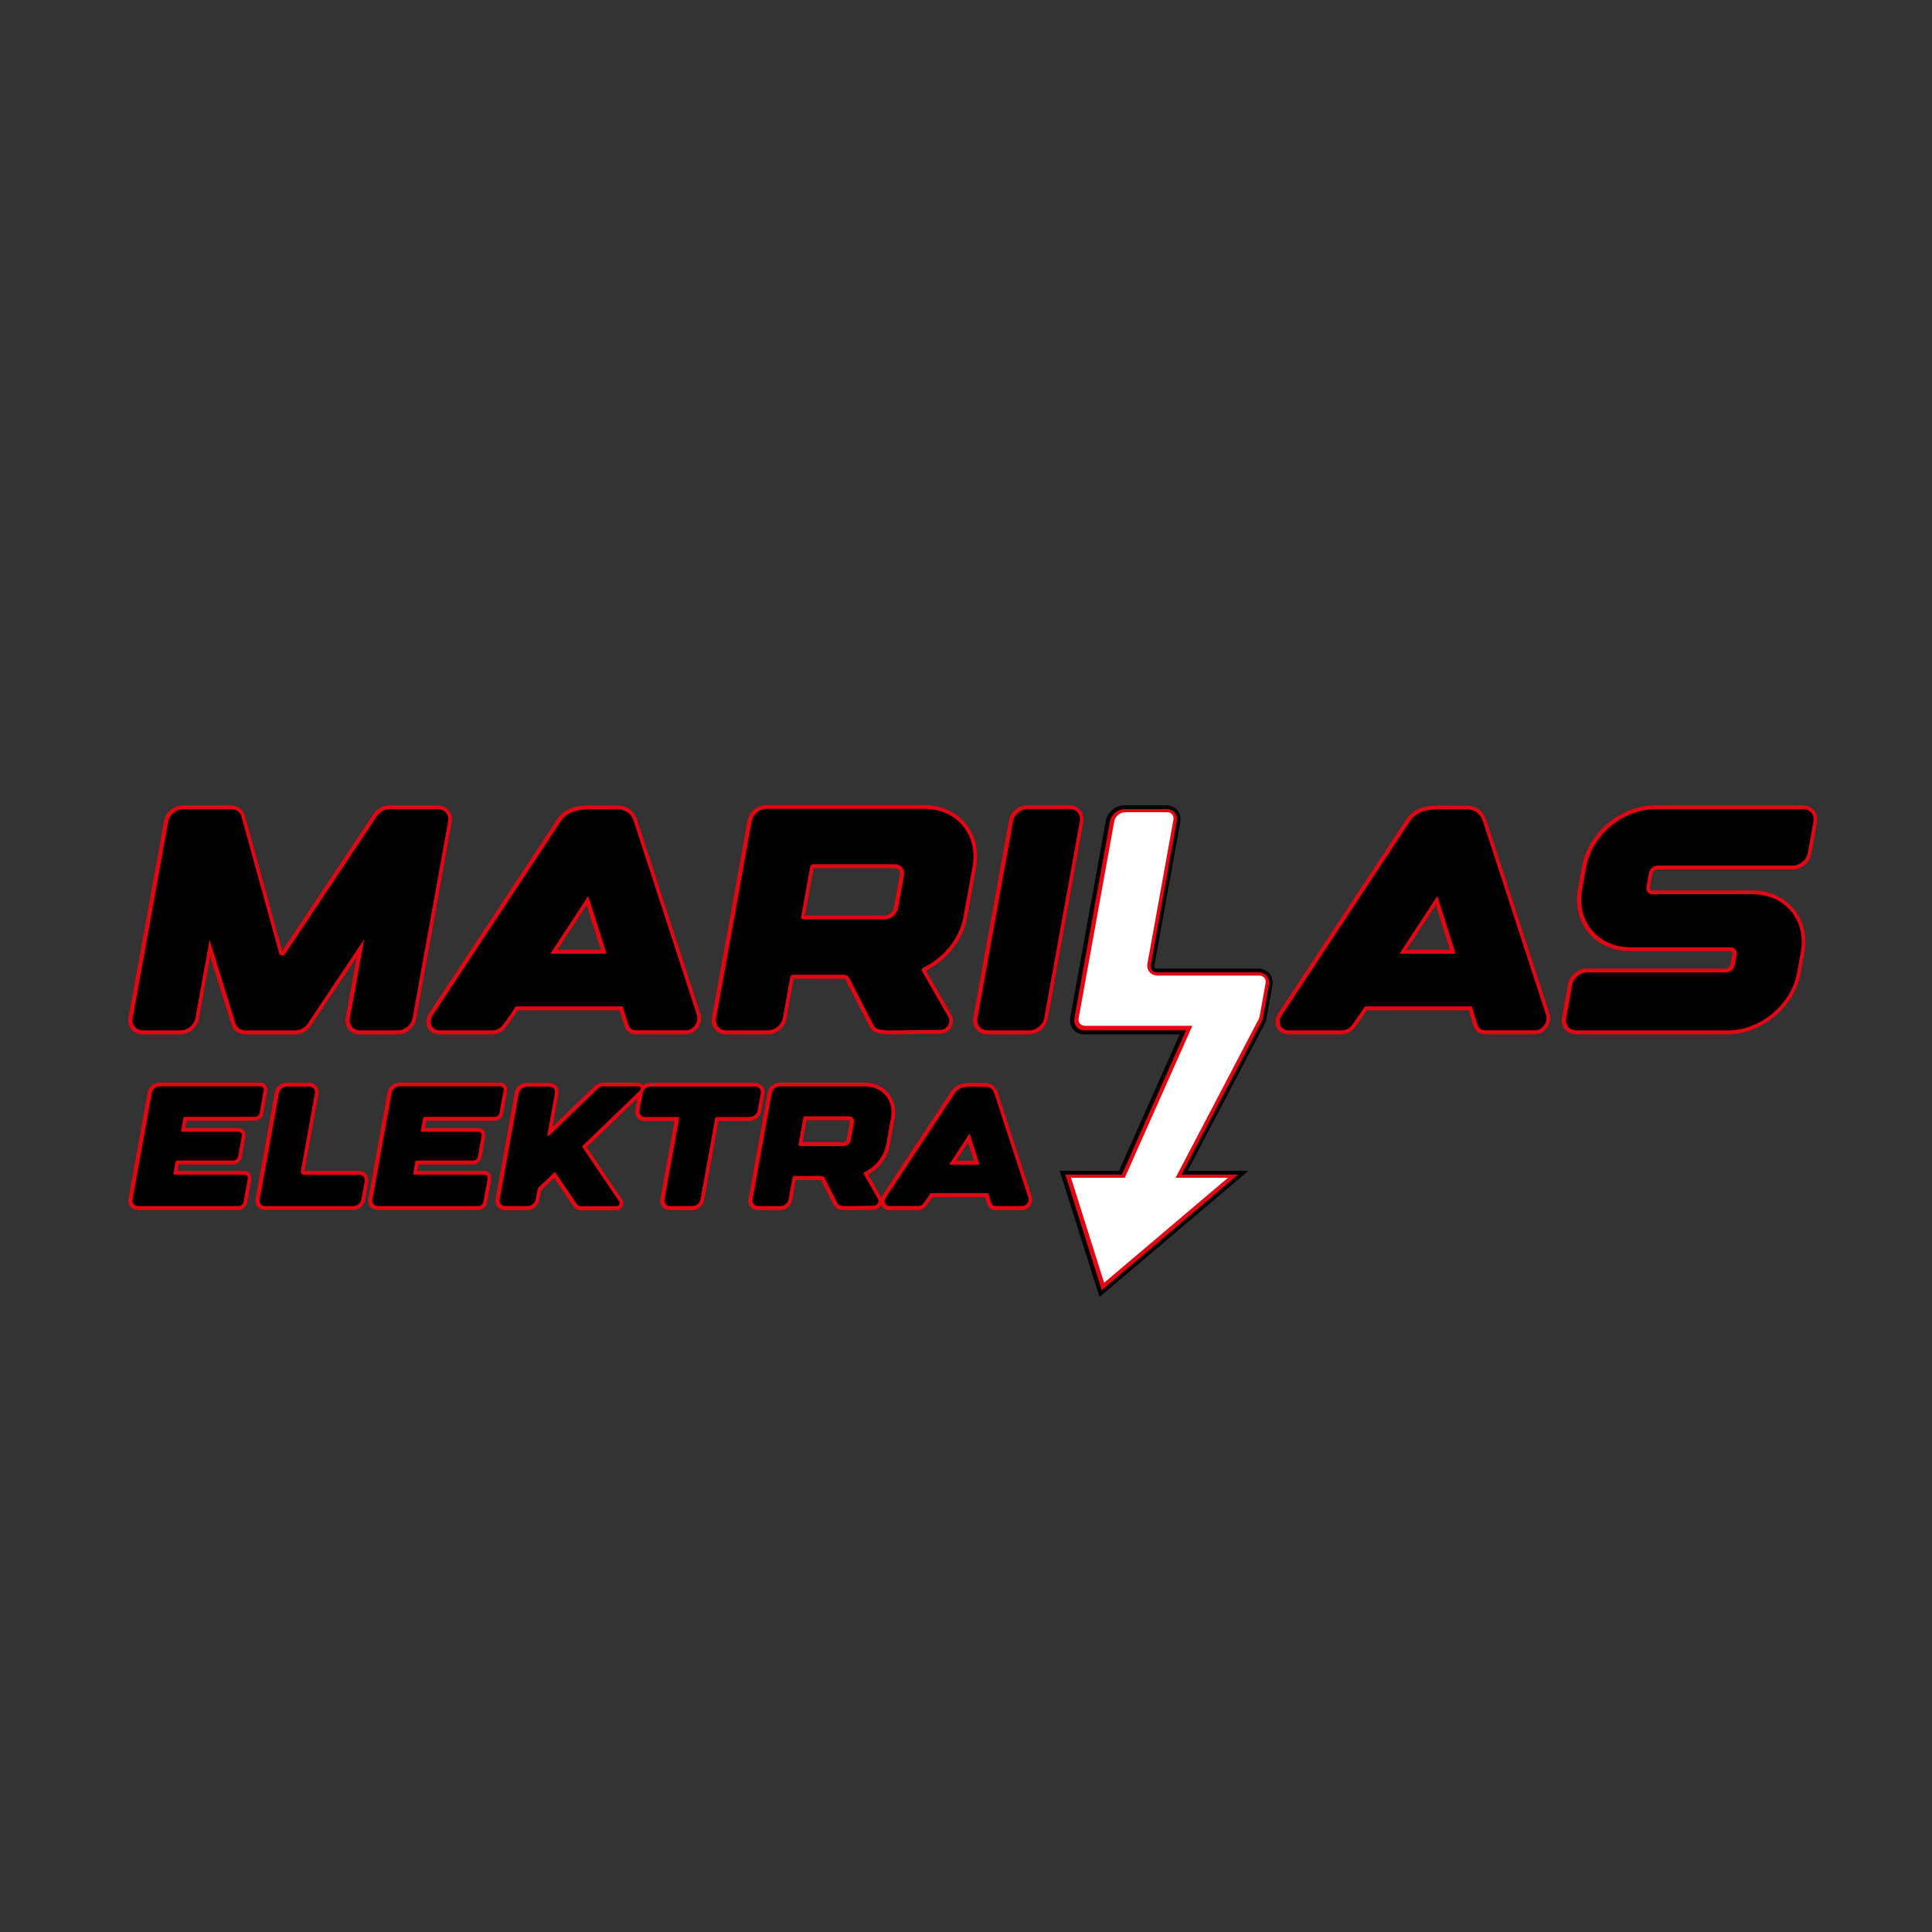 <svg xmlns="http://www.w3.org/2000/svg" xmlns:xlink="http://www.w3.org/1999/xlink" id="Laag_1" x="0px" y="0px" viewBox="0 0 425.2 425.2" style="enable-background:new 0 0 425.2 425.2;" xml:space="preserve"><rect x="0" y="0" width="425.2" height="425.2" fill="#333333" stroke="none"/><style type="text/css">	.st0{fill:none;}	.st1{fill:#E30613;}	.st2{fill:#FFFFFF;}</style><g>	<g>		<polygon class="st0" points="210.41,255.48 214.34,255.48 213.06,251.44   "></polygon>		<path class="st1" d="M31.39,227.64h8.3c1.94,0,3.73-1.5,4.08-3.4l2.49-13.8l4.66,15.02c0.39,1.33,1.57,2.19,3.03,2.19h10.99   c1.37,0,2.71-0.75,3.49-1.95l10.07-15.06l-2.4,13.3c-0.18,0.97,0.05,1.9,0.64,2.61c0.59,0.71,1.47,1.1,2.46,1.1h8.3   c1.94,0,3.73-1.5,4.08-3.4l7.82-43.28c0.18-0.97-0.04-1.9-0.63-2.61c-0.58-0.7-1.48-1.1-2.46-1.1H85.65   c-1.37,0-2.71,0.75-3.49,1.95l-20.05,30.07l-8.23-29.83c-0.39-1.33-1.57-2.19-3.03-2.19H40.19c-1.94,0-3.73,1.49-4.08,3.4   l-7.82,43.28c-0.18,0.97,0.05,1.9,0.64,2.61C29.52,227.25,30.39,227.64,31.39,227.64z"></path>		<path class="st1" d="M94.07,226.01c0.43,1.01,1.42,1.63,2.59,1.63h11.74c1.14,0,2.28-0.61,2.98-1.59l1.85-2.62l0.7-1.08h22.43   l1.06,3.43c0.34,1.12,1.3,1.84,2.45,1.84h11.11c1.01,0,2-0.55,2.65-1.49c0.64-0.92,0.83-2.04,0.51-3.01l-13.95-42.77   c-1.04-2.97-3.79-3.06-4.13-3.06c0,0,0,0,0,0c-0.68,0-1.31-0.01-1.9-0.01c-0.53-0.01-1.03-0.01-1.5-0.01c0,0-1.21,0-1.21,0   c-0.41-0.01-0.79-0.01-1.17-0.01c-0.08,0-0.17,0-0.25,0v-0.02l-0.88,0.03c-2.65,0.1-4.76,0.63-6.43,2.89L94.52,222.9   C93.83,223.85,93.66,225.04,94.07,226.01z M122.64,209.05l6.48-9.88l3.12,9.88H122.64z"></path>		<path class="st1" d="M159.79,227.64h9.19c1.94,0,3.73-1.49,4.08-3.4l1.6-8.84l10.96-0.01c0.13,0,0.37,0.03,0.48,0.25l5.24,10.22   c0.83,1.65,2.44,1.78,4.81,1.78c0.31,0,0.65,0,0.99-0.01l0.51,0c0.79,0,1.72-0.02,2.84-0.04c1.67-0.04,3.75-0.08,6.38-0.08   c1.03,0,1.95-0.52,2.46-1.39c0.51-0.87,0.51-1.93,0.01-2.84l-5.55-9.66c4.71-2.37,8.17-6.81,9.04-11.64l2-11.08   c0.66-3.65-0.17-7.09-2.34-9.69c-2.17-2.6-5.41-4.03-9.13-4.03H168.6c-1.94,0-3.73,1.49-4.08,3.4l-7.83,43.35   c-0.18,0.97,0.05,1.9,0.64,2.61C157.92,227.25,158.8,227.64,159.79,227.64z M198.05,192.48l-1.32,7.29   c-0.17,0.93-1.11,1.71-2.05,1.71h-17.51l1.88-10.41h17.82c0.4,0,0.74,0.14,0.96,0.4C198.04,191.73,198.12,192.09,198.05,192.48z"></path>		<path class="st1" d="M237.77,178.32c-0.59-0.71-1.46-1.1-2.45-1.1h-9.2c-1.94,0-3.73,1.49-4.08,3.4l-7.83,43.31   c-0.18,0.97,0.05,1.9,0.64,2.61c0.59,0.71,1.47,1.1,2.46,1.1h9.19c1.94,0,3.73-1.49,4.08-3.4l7.83-43.31   C238.58,179.95,238.36,179.03,237.77,178.32z"></path>		<path d="M276.94,213.18h-22.39c-0.19,0-0.34-0.06-0.43-0.17c-0.09-0.11-0.12-0.27-0.09-0.45l5.71-31.62   c0.18-0.97-0.04-1.9-0.63-2.61c-0.59-0.71-1.46-1.1-2.46-1.1h-9.19c-1.94,0-3.73,1.49-4.08,3.4l-7.83,43.31   c-0.18,0.97,0.05,1.9,0.64,2.61c0.59,0.71,1.47,1.1,2.46,1.1h20.99l-13.36,30.03h-13.05l8.75,27.76l32.75-27.76h-13.36l16.8-32.09   l0.27-0.52c0.16-0.42,0.28-0.73,0.29-1l1.29-7.18c0.18-0.97-0.05-1.9-0.64-2.61C278.81,213.57,277.94,213.18,276.94,213.18z"></path>		<path class="st1" d="M327.06,180.37c-1.04-2.97-3.79-3.06-4.13-3.06c0,0,0,0,0,0c-0.68,0-1.31-0.01-1.9-0.01   c-0.53-0.01-1.03-0.01-1.5-0.01c0,0-1.21,0-1.21,0c-0.41-0.01-0.79-0.01-1.17-0.01c-0.08,0-0.17,0-0.25,0v-0.02l-0.88,0.03   c-2.65,0.1-4.76,0.63-6.43,2.89l-28.19,42.72c-0.69,0.95-0.86,2.14-0.45,3.11c0.43,1.01,1.42,1.63,2.59,1.63h11.74   c1.14,0,2.28-0.61,2.98-1.59l1.85-2.62l0.7-1.08h22.43l1.06,3.43c0.34,1.12,1.3,1.84,2.45,1.84h11.11c1.01,0,2-0.55,2.65-1.49   c0.64-0.92,0.83-2.04,0.51-3.01L327.06,180.37z M309.52,209.05l6.48-9.88l3.12,9.88H309.52z"></path>		<path class="st1" d="M399.23,178.34c-0.59-0.71-1.47-1.1-2.46-1.1h-32.51c-7.52,0-14.73,6.02-16.07,13.41l-0.9,4.97   c-0.66,3.65,0.17,7.08,2.34,9.68c2.17,2.6,5.41,4.03,9.13,4.03h21.99c0.19,0,0.34,0.06,0.43,0.17c0.09,0.11,0.12,0.27,0.09,0.45   l-0.41,2.3c-0.09,0.49-0.61,0.92-1.11,0.92h-30.57c-1.94,0-3.73,1.49-4.08,3.4l-1.33,7.35c-0.18,0.97,0.05,1.9,0.64,2.61   c0.59,0.71,1.47,1.1,2.46,1.1h31.06v0.01h2.27c7.52,0,14.73-6.02,16.07-13.41l0.82-4.55c0.66-3.64-0.17-7.08-2.34-9.68   c-2.17-2.6-5.42-4.03-9.13-4.03h-21.99c-0.19,0-0.34-0.06-0.43-0.17c-0.09-0.11-0.12-0.27-0.09-0.45l0.56-3.07   c0.09-0.49,0.61-0.92,1.11-0.92h29.75c1.94,0,3.73-1.5,4.08-3.4l1.27-7C400.05,179.97,399.82,179.04,399.23,178.34z"></path>		<path class="st1" d="M56.04,246.67c0.9,0,1.73-0.69,1.89-1.58l0.9-4.96c0.09-0.48-0.03-0.96-0.33-1.32s-0.75-0.56-1.24-0.56H35.09   c-1.23,0-2.37,0.95-2.59,2.16l-4.23,23.43c-0.11,0.63,0.05,1.26,0.44,1.73s0.98,0.73,1.63,0.73H52.5c0.9,0,1.73-0.69,1.89-1.58   l0.93-5.15c0.09-0.48-0.03-0.96-0.33-1.32c-0.3-0.36-0.75-0.56-1.24-0.56H39.06l0.26-1.42h11.98c0.9,0,1.73-0.69,1.89-1.58   l0.82-4.56c0.09-0.48-0.04-0.96-0.33-1.32c-0.3-0.36-0.75-0.56-1.24-0.56H40.76l0.29-1.6H56.04z"></path>		<path class="st1" d="M80.6,258.44c-0.39-0.47-0.98-0.73-1.63-0.73H67.01l3.06-16.95c0.12-0.63-0.04-1.26-0.42-1.73   c-0.39-0.47-0.98-0.74-1.63-0.74h-4.96c-1.23,0-2.37,0.95-2.59,2.16l-4.23,23.39c-0.11,0.63,0.04,1.26,0.43,1.73   c0.39,0.47,0.98,0.73,1.63,0.73h19.43c1.23,0,2.37-0.95,2.59-2.16l0.72-3.97C81.15,259.54,80.99,258.91,80.6,258.44z"></path>		<path class="st1" d="M108.83,246.67c0.9,0,1.73-0.69,1.89-1.58l0.9-4.96c0.09-0.48-0.03-0.96-0.33-1.32   c-0.3-0.36-0.75-0.56-1.24-0.56H87.88c-1.23,0-2.37,0.95-2.59,2.16l-4.23,23.43c-0.11,0.63,0.05,1.26,0.44,1.73   c0.39,0.47,0.98,0.73,1.63,0.73h22.17c0.9,0,1.73-0.69,1.89-1.58l0.93-5.15c0.09-0.48-0.03-0.96-0.33-1.32   c-0.3-0.36-0.75-0.56-1.24-0.56H91.84l0.26-1.42h11.98c0.9,0,1.73-0.69,1.89-1.58l0.83-4.56c0.09-0.48-0.04-0.96-0.33-1.32   c-0.3-0.36-0.75-0.56-1.24-0.56H93.55l0.29-1.6H108.83z"></path>		<path class="st1" d="M167.53,244.54l0.68-3.78c0.11-0.63-0.05-1.26-0.44-1.73c-0.39-0.46-0.98-0.73-1.62-0.73H143.1   c-0.57,0-1.11,0.21-1.56,0.55c-0.24-0.35-0.64-0.57-1.1-0.57h-7.74c-0.66,0-1.32,0.28-1.82,0.76l-9.29,8.96l1.31-7.22   c0.11-0.63-0.04-1.26-0.43-1.73c-0.39-0.47-0.98-0.73-1.63-0.73h-4.96c-1.23,0-2.37,0.95-2.59,2.16l-4.22,23.38   c-0.12,0.63,0.04,1.26,0.43,1.73c0.39,0.47,0.98,0.74,1.63,0.74h4.96c1.23,0,2.37-0.95,2.59-2.16l0.38-2.1   c0-0.02,0.02-0.06,0.07-0.1l2.82-2.71l4.2,6.21c0.38,0.56,1.03,0.89,1.74,0.89h7.74c0.58,0,1.11-0.32,1.38-0.84   c0.25-0.48,0.24-1.02-0.05-1.44l-7.84-11.6l11.18-10.77l-0.46,2.56c-0.11,0.63,0.04,1.26,0.43,1.73c0.39,0.47,0.98,0.73,1.63,0.73   h6.54l-3.1,17.14c-0.12,0.63,0.04,1.26,0.43,1.73c0.39,0.47,0.98,0.73,1.63,0.73h4.96c1.23,0,2.37-0.95,2.59-2.16l3.15-17.45h6.84   C166.17,246.69,167.31,245.75,167.53,244.54z"></path>		<path class="st1" d="M219.52,240.26c-0.5-1.41-1.7-1.91-2.6-1.91c-0.36,0-2.74-0.02-2.86-0.02v-0.02l-0.88,0.03   c-0.2,0.01-0.4,0.02-0.6,0.04l-0.19,0.01v0.01c-1.07,0.13-2.13,0.52-2.99,1.67l-15.21,23.05c-0.1,0.14-0.18,0.29-0.25,0.45   c-0.03-0.07-0.05-0.14-0.08-0.21l-2.79-4.86c2.47-1.37,4.26-3.77,4.73-6.37l1.08-5.98c0.38-2.09-0.1-4.06-1.35-5.55   c-1.25-1.5-3.1-2.32-5.23-2.32h-18.76c-1.23,0-2.37,0.95-2.59,2.16l-4.23,23.41c-0.12,0.63,0.04,1.26,0.43,1.73   c0.39,0.47,0.98,0.74,1.63,0.74h4.96c1.23,0,2.37-0.95,2.59-2.16l0.8-4.45l5.54-0.01l2.79,5.44c0.55,1.09,1.61,1.18,2.94,1.18   l0.82,0c0.43,0,0.93-0.01,1.54-0.02c0.9-0.02,2.02-0.04,3.43-0.04c0.7,0,1.32-0.35,1.67-0.95c0.02-0.04,0.03-0.08,0.05-0.12   c0,0.01,0,0.01,0,0.02c0.3,0.69,0.97,1.12,1.76,1.12h6.34c0.74,0,1.48-0.39,1.93-1.02l1.01-1.43l0.26-0.4h11.61l0.49,1.57   c0.23,0.77,0.9,1.27,1.7,1.27h6c0.67,0,1.32-0.36,1.75-0.97c0.41-0.6,0.53-1.33,0.33-1.97L219.52,240.26z M177.5,246.55h9.29   c0.1,0,0.18,0.03,0.22,0.08s0.05,0.13,0.04,0.23l-0.71,3.93c-0.06,0.32-0.4,0.6-0.72,0.6h-8.99L177.5,246.55z M210.41,255.48   l2.65-4.04l1.28,4.04H210.41z"></path>	</g>	<path d="M50.91,178.08c1.07,0,1.93,0.61,2.21,1.57l8.32,30.14c0.17,0.57,0.93,0.7,1.25,0.21l20.24-30.35  c0.62-0.96,1.71-1.57,2.78-1.57h10.65c1.52,0,2.54,1.21,2.26,2.7l-7.82,43.28c-0.27,1.49-1.72,2.7-3.24,2.7h-8.3  c-1.52,0-2.54-1.21-2.26-2.7l3.13-17.32L67.79,225.2c-0.62,0.96-1.71,1.57-2.78,1.57H54.02c-1.07,0-1.94-0.62-2.21-1.57  l-5.69-18.36L43,224.07c-0.27,1.49-1.72,2.7-3.24,2.7h-8.3c-1.52,0-2.54-1.21-2.26-2.7l7.82-43.28c0.27-1.49,1.72-2.7,3.24-2.7  H50.91z"></path>	<path d="M95.27,223.38l28.21-42.75c1.44-1.93,3.27-2.41,5.76-2.51v0.04c0.01-0.01,0.02-0.01,0.03-0.01v-0.04  c0.69-0.03,1.42-0.02,2.22-0.01c0.12,0,0.25,0,0.37,0c0.28,0.01,0.53-0.01,0.83,0c1.02,0,2.14,0.03,3.43,0.03  c0,0,2.43-0.07,3.32,2.49l13.94,42.75c0.23,0.71,0.08,1.57-0.4,2.26c-0.48,0.69-1.22,1.12-1.95,1.12h-11.11  c-0.77,0-1.4-0.48-1.64-1.24l-1.24-4.03h-23.52l-0.95,1.46l-1.83,2.59c-0.54,0.75-1.42,1.23-2.28,1.23H96.72  c-0.82,0-1.51-0.43-1.81-1.12C94.62,224.96,94.76,224.09,95.27,223.38z M121.14,209.88h12.34l-4.01-12.7L121.14,209.88z"></path>	<path d="M159.86,226.77c-1.52,0-2.54-1.21-2.26-2.7l7.83-43.36c0.27-1.49,1.72-2.7,3.24-2.7h34.74c7.14,0,11.9,5.69,10.63,12.72  l-2,11.08c-0.87,4.82-4.37,8.99-8.79,11.13c-0.32,0.16-0.48,0.51-0.33,0.78l5.73,9.97c0.76,1.35-0.19,2.96-1.73,2.96  c-4.79,0-7.76,0.15-9.71,0.12c-3.34,0.05-4.44-0.09-5.05-1.3l-5.24-10.23c-0.23-0.45-0.69-0.72-1.24-0.72l-11.12,0.01  c-0.3,0-0.59,0.25-0.65,0.54l-1.62,8.99c-0.27,1.49-1.72,2.7-3.24,2.7L159.86,226.77L159.86,226.77z M176.32,201.77  c-0.05,0.3,0.15,0.54,0.45,0.54h17.98c1.35,0,2.64-1.08,2.89-2.41l1.32-7.29c0.24-1.33-0.66-2.41-2.02-2.41h-17.98  c-0.3,0-0.59,0.25-0.65,0.54L176.32,201.77z"></path>	<path d="M235.38,178.05c1.52,0,2.53,1.21,2.26,2.7l-7.83,43.31c-0.27,1.49-1.72,2.7-3.24,2.7h-9.19c-1.52,0-2.54-1.21-2.26-2.7  l7.83-43.31c0.27-1.49,1.72-2.7,3.24-2.7H235.38z"></path>	<path class="st1" d="M277.01,214.01h-22.39c-0.91,0-1.52-0.72-1.36-1.62l5.71-31.63c0.28-1.49-0.73-2.7-2.25-2.7h-9.19  c-1.52,0-2.97,1.21-3.24,2.7l-7.83,43.31c-0.27,1.49,0.74,2.7,2.26,2.7h22.3l-14.11,31.73h-12.45l8.02,25.44l30.01-25.44h-12.45  l17.46-33.34l0.23-0.43c0,0,0.29-0.75,0.23-0.72l1.32-7.3C279.55,215.22,278.53,214.01,277.01,214.01z"></path>	<path d="M282.15,223.38l28.21-42.75c1.44-1.93,3.27-2.41,5.76-2.51v0.04c0.01-0.01,0.02-0.01,0.03-0.01v-0.04  c0.69-0.03,1.42-0.02,2.22-0.01c0.12,0,0.25,0,0.37,0c0.28,0.01,0.53-0.01,0.83,0c1.02,0,2.14,0.03,3.43,0.03  c0,0,2.43-0.07,3.32,2.49l13.94,42.75c0.23,0.71,0.08,1.57-0.4,2.26c-0.48,0.69-1.22,1.12-1.95,1.12H326.8  c-0.77,0-1.4-0.48-1.64-1.24l-1.24-4.03H300.4l-0.95,1.46l-1.83,2.59c-0.54,0.75-1.42,1.23-2.28,1.23H283.6  c-0.82,0-1.51-0.43-1.81-1.12C281.5,224.96,281.63,224.09,282.15,223.38z M308.01,209.88h12.34l-4.01-12.7L308.01,209.88z"></path>	<path d="M346.95,226.77c-1.52,0-2.54-1.21-2.26-2.7l1.33-7.35c0.27-1.49,1.72-2.7,3.24-2.7h30.57c0.91,0,1.79-0.73,1.95-1.62  l0.41-2.3c0.16-0.9-0.45-1.62-1.36-1.62h-21.99c-7.14,0-11.9-5.69-10.64-12.71l0.9-4.97c1.27-7.02,8.09-12.71,15.23-12.71h32.51  c1.52,0,2.54,1.21,2.27,2.71l-1.27,7c-0.27,1.49-1.72,2.7-3.24,2.7h-29.75c-0.91,0-1.79,0.72-1.95,1.62l-0.56,3.07  c-0.16,0.9,0.45,1.62,1.36,1.62h21.99c7.14,0,11.9,5.69,10.64,12.71l-0.82,4.55c-1.27,7.02-8.09,12.71-15.23,12.71h-1.42v-0.01  H346.95z"></path>	<path d="M29.17,263.97l4.23-23.43c0.15-0.81,0.93-1.46,1.75-1.46h22.16c0.49,0,0.82,0.4,0.73,0.88l-0.9,4.96  c-0.09,0.49-0.56,0.88-1.05,0.88H40.7c-0.16,0-0.32,0.13-0.35,0.29l-0.49,2.71c-0.03,0.16,0.08,0.29,0.24,0.29H52.5  c0.49,0,0.82,0.39,0.73,0.88l-0.82,4.56c-0.09,0.48-0.56,0.88-1.05,0.88H38.97c-0.16,0-0.32,0.13-0.35,0.29l-0.46,2.53  c-0.03,0.16,0.08,0.29,0.24,0.29h15.4c0.49,0,0.82,0.39,0.73,0.88l-0.93,5.15c-0.09,0.48-0.56,0.88-1.05,0.88H30.4  C29.58,265.43,29.03,264.78,29.17,263.97z"></path>	<path d="M63.12,239.13h4.96c0.82,0,1.37,0.65,1.22,1.46l-3.08,17.08c-0.09,0.49,0.24,0.88,0.73,0.88h12.09  c0.82,0,1.37,0.65,1.22,1.46l-0.72,3.97c-0.15,0.81-0.93,1.46-1.75,1.46H58.37c-0.82,0-1.37-0.65-1.22-1.46l4.23-23.39  C61.52,239.78,62.3,239.13,63.12,239.13z"></path>	<path d="M81.96,263.97l4.23-23.43c0.15-0.81,0.93-1.46,1.75-1.46h22.16c0.49,0,0.82,0.4,0.73,0.88l-0.9,4.96  c-0.09,0.49-0.56,0.88-1.05,0.88h-15.4c-0.16,0-0.32,0.13-0.35,0.29l-0.49,2.71c-0.03,0.16,0.08,0.29,0.24,0.29h12.39  c0.49,0,0.82,0.39,0.73,0.88l-0.82,4.56c-0.09,0.48-0.56,0.88-1.05,0.88H91.75c-0.16,0-0.32,0.13-0.35,0.29l-0.46,2.53  c-0.03,0.16,0.08,0.29,0.24,0.29h15.4c0.49,0,0.82,0.39,0.73,0.88l-0.93,5.15c-0.09,0.48-0.56,0.88-1.05,0.88H83.19  C82.36,265.43,81.82,264.78,81.96,263.97z"></path>	<path d="M114.19,240.59c0.15-0.81,0.93-1.46,1.75-1.46h4.96c0.82,0,1.37,0.65,1.22,1.46l-1.63,9.03c0,0-0.1,0.62,0.42,0.24  l10.63-10.24c0.34-0.33,0.79-0.52,1.23-0.52h7.74c0.51,0,0.67,0.58,0.28,0.96l-12.52,12.06c-0.12,0.11-0.14,0.27-0.07,0.38l8.11,12  c0.26,0.38-0.12,0.96-0.63,0.96h-7.74c-0.44,0-0.82-0.19-1.04-0.52l-4.76-7.04l-3.55,3.4c-0.16,0.16-0.28,0.36-0.31,0.57l-0.38,2.1  c-0.15,0.81-0.93,1.46-1.75,1.46h-4.96c-0.82,0-1.37-0.65-1.22-1.46L114.19,240.59z"></path>	<path d="M167.44,240.59l-0.68,3.78c-0.15,0.81-0.93,1.46-1.75,1.46h-7.26c-0.16,0-0.32,0.13-0.35,0.29l-3.23,17.85  c-0.15,0.81-0.93,1.46-1.75,1.46h-4.96c-0.82,0-1.37-0.65-1.22-1.46l3.23-17.85c0.03-0.16-0.08-0.29-0.24-0.29h-7.26  c-0.82,0-1.37-0.65-1.22-1.46l0.68-3.78c0.15-0.81,0.93-1.46,1.75-1.46h23.05C167.04,239.13,167.59,239.78,167.44,240.59z"></path>	<path d="M166.84,265.43c-0.82,0-1.37-0.65-1.22-1.46l4.23-23.41c0.15-0.81,0.93-1.46,1.75-1.46h18.76c3.86,0,6.43,3.07,5.74,6.87  l-1.08,5.98c-0.47,2.6-2.36,4.85-4.75,6.01c-0.17,0.08-0.26,0.28-0.18,0.42l3.09,5.38c0.41,0.73-0.1,1.6-0.93,1.6  c-2.58,0-4.19,0.08-5.24,0.07c-1.8,0.03-2.4-0.05-2.73-0.7l-2.83-5.52c-0.12-0.24-0.37-0.39-0.67-0.39l-6,0.01  c-0.16,0-0.32,0.13-0.35,0.29l-0.88,4.86c-0.15,0.81-0.93,1.46-1.75,1.46L166.84,265.43L166.84,265.43z M175.73,251.93  c-0.03,0.16,0.08,0.29,0.24,0.29h9.71c0.73,0,1.43-0.58,1.56-1.3l0.71-3.94c0.13-0.72-0.36-1.3-1.09-1.3h-9.71  c-0.16,0-0.32,0.13-0.35,0.29L175.73,251.93z"></path>	<path d="M194.94,263.6l15.23-23.08c0.78-1.04,1.76-1.3,3.11-1.35v0.02c0.01,0,0.01,0,0.02,0v-0.02c0.37-0.01,0.77-0.01,1.2,0  c0.06,0,0.14,0,0.2,0c0.15,0,0.29,0,0.45,0c0.55,0,1.16,0.01,1.85,0.01c0,0,1.31-0.04,1.8,1.34l7.53,23.08  c0.13,0.38,0.04,0.85-0.22,1.22c-0.26,0.37-0.66,0.6-1.05,0.6h-6c-0.42,0-0.76-0.26-0.88-0.67l-0.67-2.18h-12.7l-0.51,0.79  l-0.99,1.4c-0.29,0.41-0.76,0.66-1.23,0.66h-6.34c-0.44,0-0.81-0.23-0.97-0.6C194.59,264.45,194.66,263.99,194.94,263.6z   M208.9,256.31h6.66l-2.17-6.86L208.9,256.31z"></path>	<path class="st2" d="M235.71,259.2h11.84l14.87-33.44h-23.6c-0.48,0-0.89-0.17-1.15-0.49c-0.26-0.31-0.36-0.74-0.27-1.21  l7.83-43.31c0.2-1.09,1.3-2,2.4-2h9.19c0.48,0,0.89,0.17,1.15,0.49c0.26,0.31,0.35,0.74,0.27,1.21l-5.71,31.63  c-0.12,0.68,0.05,1.35,0.46,1.85c0.41,0.5,1.05,0.78,1.73,0.78h22.39c0.48,0,0.89,0.17,1.15,0.49c0.26,0.31,0.36,0.74,0.27,1.21  l-1.34,7.44c-0.06,0.18-0.16,0.42-0.16,0.43l-0.19,0.34l-18.11,34.58h11.53L243,282.31L235.71,259.2z"></path></g></svg>